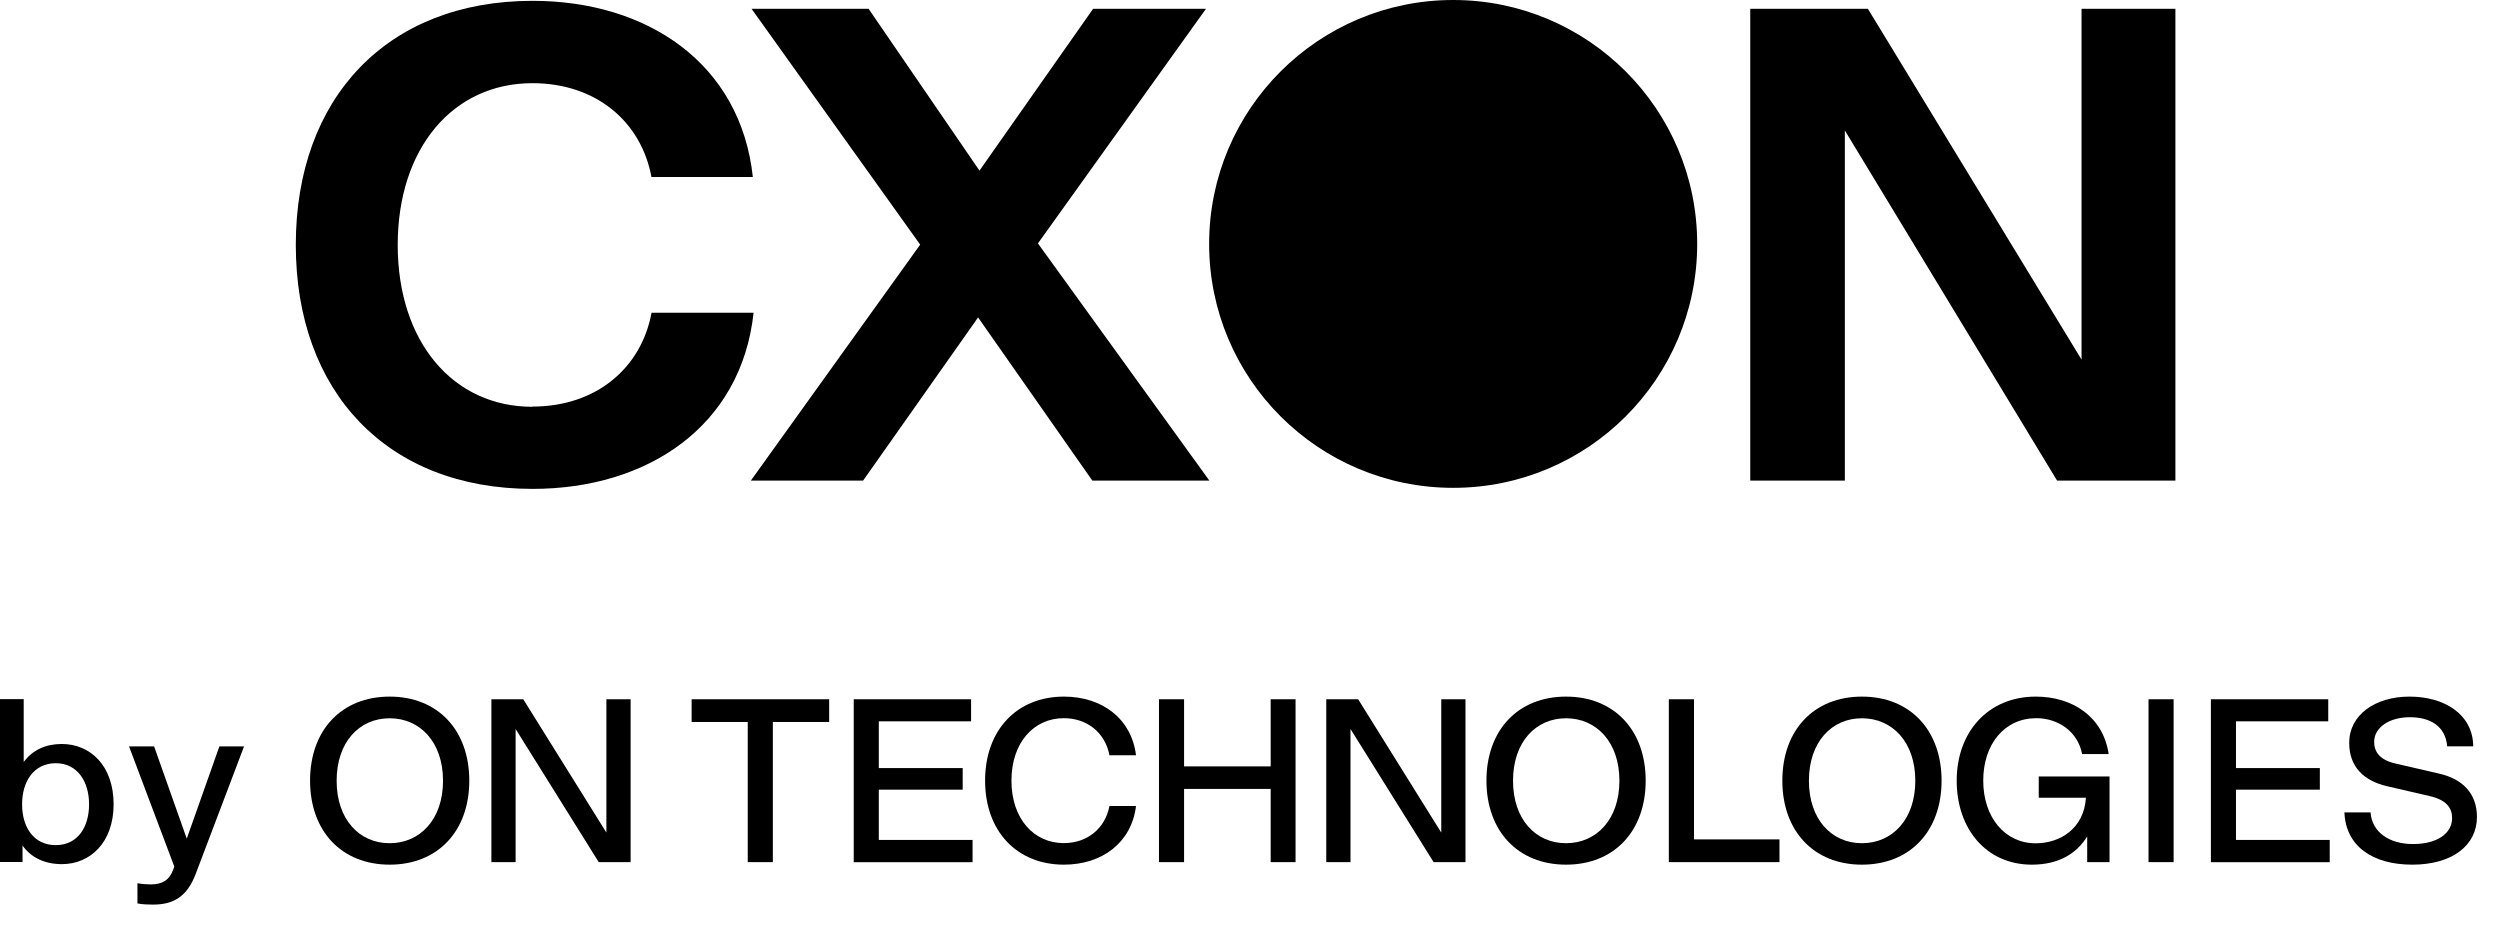 <svg width="81" height="30" viewBox="0 0 81 30" fill="none" xmlns="http://www.w3.org/2000/svg">
<path d="M70.487 15.572H66.65L59.773 4.227V15.572H56.708V0.286H60.52L67.442 11.651V0.286H70.483V15.572H70.487Z" fill="black"/>
<path d="M47.083 15.806C42.716 15.806 39.176 12.268 39.176 7.903C39.176 3.538 42.716 0 47.083 0C51.449 0 54.989 3.538 54.989 7.903C54.989 12.268 51.449 15.806 47.083 15.806Z" fill="black"/>
<path d="M17.253 13.173C19.326 13.173 20.78 11.916 21.11 10.133H24.416C24.02 13.813 20.979 15.84 17.253 15.84C12.535 15.84 9.584 12.691 9.584 7.934C9.584 3.177 12.539 0.027 17.253 0.027C20.976 0.027 23.996 2.055 24.392 5.734H21.107C20.776 3.951 19.323 2.695 17.25 2.695C14.67 2.695 12.886 4.808 12.886 7.937C12.886 11.066 14.67 13.18 17.25 13.18L17.253 13.173Z" fill="black"/>
<path d="M29.817 7.931L24.351 0.286H28.143L31.735 5.528L35.416 0.286H39.073L33.629 7.886L39.184 15.572H35.392L31.69 10.285L27.964 15.572H24.327L29.813 7.927L29.817 7.931Z" fill="black"/>
<path d="M3.681 26.06C3.681 27.299 2.92 27.998 2.008 27.998C1.453 27.998 1.012 27.791 0.73 27.396V27.929H0V22.652H0.768V24.69C1.057 24.294 1.491 24.105 2.001 24.105C2.931 24.105 3.681 24.811 3.681 26.06ZM0.716 26.06C0.716 26.807 1.095 27.382 1.805 27.382C2.514 27.382 2.886 26.803 2.886 26.06C2.886 25.317 2.504 24.728 1.805 24.728C1.105 24.728 0.716 25.306 0.716 26.06Z" fill="black"/>
<path d="M4.956 29.309C4.787 29.309 4.604 29.302 4.453 29.271V28.617C4.59 28.642 4.742 28.655 4.887 28.655C5.265 28.655 5.496 28.504 5.61 28.177L5.648 28.077L4.181 24.184H4.993L6.051 27.172L7.108 24.184H7.907L6.333 28.335C6.051 29.058 5.617 29.309 4.956 29.309Z" fill="black"/>
<path d="M12.625 28.015C11.065 28.015 10.046 26.927 10.046 25.293C10.046 23.657 11.065 22.57 12.625 22.57C14.185 22.57 15.205 23.657 15.205 25.293C15.205 26.927 14.185 28.015 12.625 28.015ZM12.625 23.272C11.644 23.272 10.907 24.04 10.907 25.296C10.907 26.552 11.644 27.32 12.625 27.32C13.607 27.32 14.354 26.552 14.354 25.296C14.354 24.04 13.607 23.272 12.625 23.272Z" fill="black"/>
<path d="M20.432 27.933H19.399L16.706 23.619V27.933H15.921V22.656H16.954L19.647 26.976V22.656H20.432V27.933Z" fill="black"/>
<path d="M22.405 22.656H26.865V23.392H25.04V27.933H24.227V23.392H22.409V22.656H22.405Z" fill="black"/>
<path d="M27.657 22.656H31.463V23.372H28.473V24.886H31.191V25.585H28.473V27.213H31.511V27.936H27.661V22.659L27.657 22.656Z" fill="black"/>
<path d="M34.469 27.317C35.223 27.317 35.808 26.845 35.946 26.115H36.807C36.663 27.292 35.719 28.015 34.472 28.015C32.943 28.015 31.917 26.927 31.917 25.293C31.917 23.657 32.943 22.57 34.472 22.57C35.719 22.57 36.663 23.293 36.807 24.47H35.946C35.808 23.74 35.223 23.269 34.469 23.269C33.494 23.269 32.771 24.06 32.771 25.293C32.771 26.525 33.494 27.317 34.469 27.317Z" fill="black"/>
<path d="M37.551 22.656H38.364V24.831H41.17V22.656H41.976V27.933H41.17V25.561H38.364V27.933H37.551V22.656Z" fill="black"/>
<path d="M47.482 27.933H46.449L43.756 23.619V27.933H42.971V22.656H44.004L46.697 26.976V22.656H47.482V27.933Z" fill="black"/>
<path d="M50.74 28.015C49.181 28.015 48.161 26.927 48.161 25.293C48.161 23.657 49.181 22.57 50.74 22.57C52.3 22.57 53.32 23.657 53.32 25.293C53.32 26.927 52.3 28.015 50.74 28.015ZM50.74 23.272C49.759 23.272 49.022 24.04 49.022 25.296C49.022 26.552 49.759 27.32 50.74 27.32C51.722 27.32 52.469 26.552 52.469 25.296C52.469 24.04 51.722 23.272 50.74 23.272Z" fill="black"/>
<path d="M54.074 22.656H54.886V27.196H57.655V27.933H54.07V22.656H54.074Z" fill="black"/>
<path d="M60.327 28.015C58.767 28.015 57.748 26.927 57.748 25.293C57.748 23.657 58.767 22.57 60.327 22.57C61.887 22.57 62.907 23.657 62.907 25.293C62.907 26.927 61.887 28.015 60.327 28.015ZM60.327 23.272C59.346 23.272 58.609 24.04 58.609 25.296C58.609 26.552 59.346 27.32 60.327 27.32C61.309 27.32 62.056 26.552 62.056 25.296C62.056 24.04 61.309 23.272 60.327 23.272Z" fill="black"/>
<path d="M66.052 25.158H68.349V27.933H67.625V27.103C67.274 27.664 66.696 28.015 65.831 28.015C64.364 28.015 63.397 26.866 63.397 25.293C63.397 23.72 64.409 22.57 65.962 22.57C67.157 22.57 68.145 23.231 68.321 24.432H67.46C67.322 23.695 66.675 23.269 65.976 23.269C64.95 23.269 64.257 24.105 64.257 25.293C64.257 26.48 64.957 27.323 65.955 27.323C66.747 27.323 67.522 26.845 67.584 25.847H66.055V25.155L66.052 25.158Z" fill="black"/>
<path d="M69.612 22.656H70.425V27.933H69.612V22.656Z" fill="black"/>
<path d="M71.63 22.656H75.435V23.372H72.446V24.886H75.163V25.585H72.446V27.213H75.483V27.936H71.633V22.659L71.63 22.656Z" fill="black"/>
<path d="M75.962 26.322H76.806C76.851 26.962 77.409 27.347 78.184 27.347C78.959 27.347 79.448 27.007 79.448 26.504C79.448 26.17 79.258 25.919 78.731 25.795L77.347 25.475C76.586 25.299 76.114 24.845 76.114 24.067C76.114 23.169 76.944 22.57 78.07 22.57C79.196 22.57 80.123 23.141 80.133 24.181H79.289C79.234 23.527 78.742 23.238 78.08 23.238C77.419 23.238 76.923 23.565 76.923 24.036C76.923 24.37 77.113 24.628 77.629 24.742L79.014 25.062C79.781 25.231 80.253 25.702 80.253 26.47C80.253 27.389 79.454 28.015 78.159 28.015C76.865 28.015 76 27.413 75.959 26.318L75.962 26.322Z" fill="black"/>
</svg>
